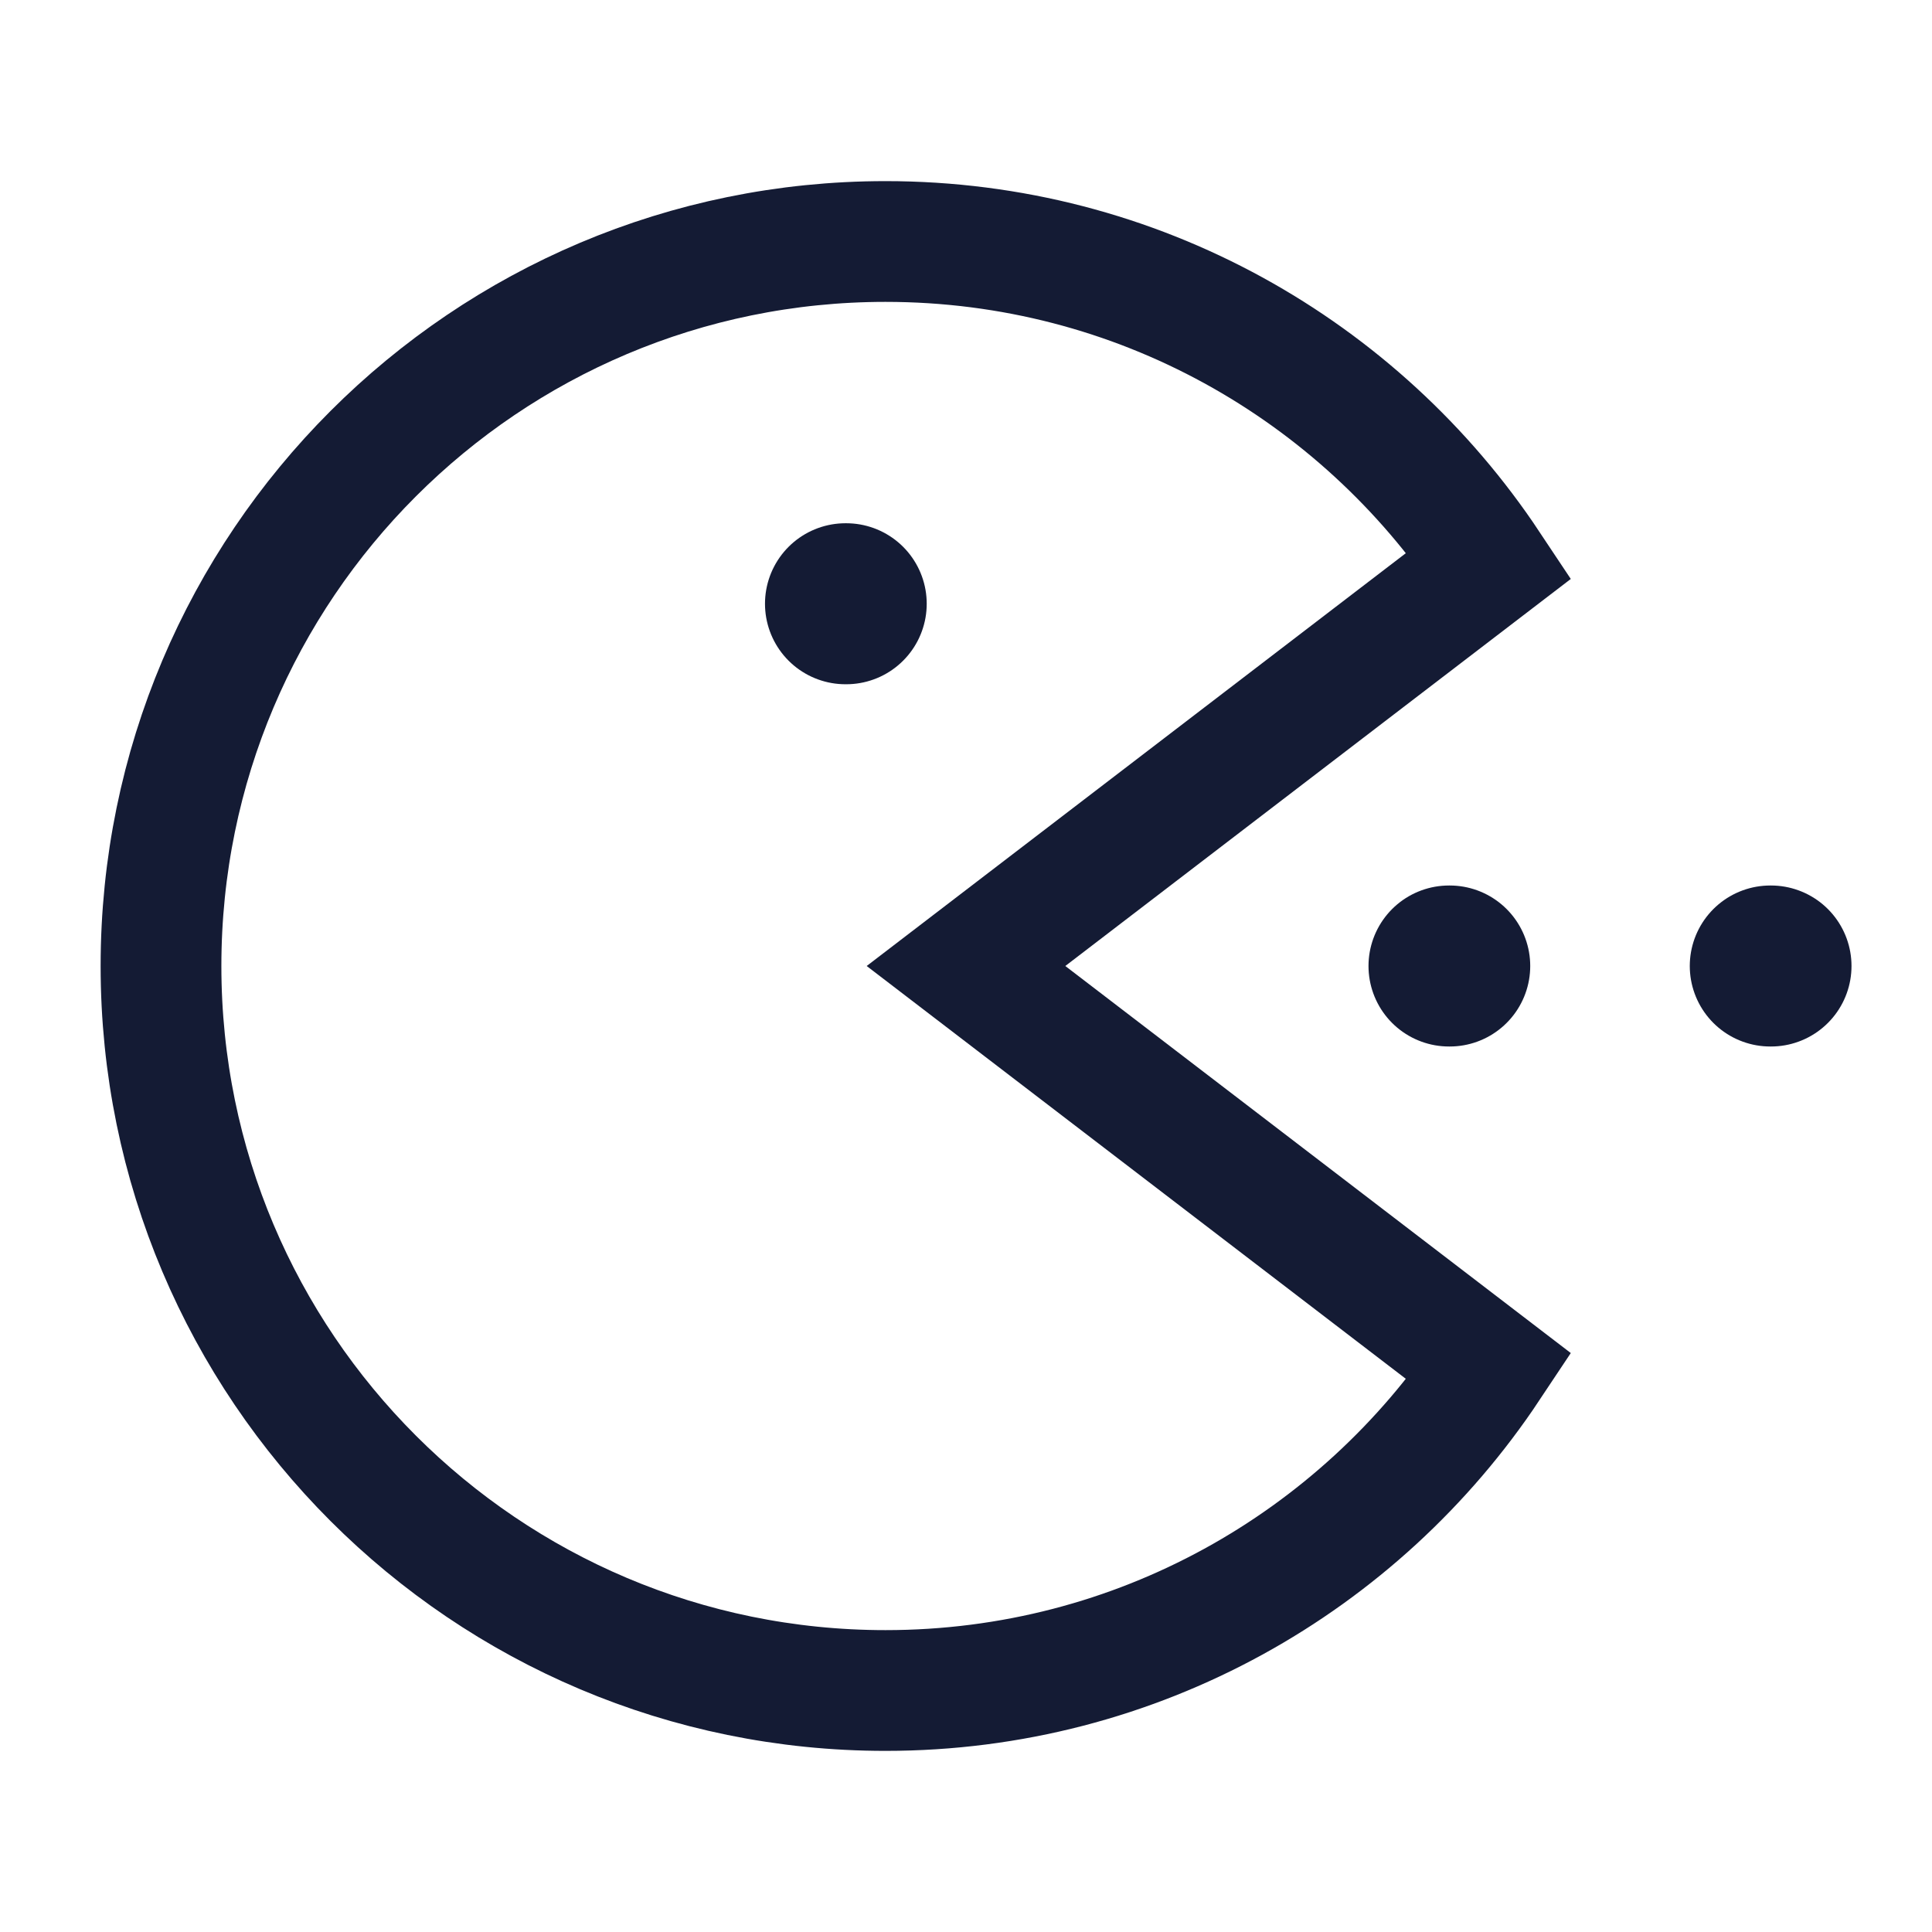 <svg width="24" height="24" viewBox="0 0 24 24" fill="none" xmlns="http://www.w3.org/2000/svg">
<path d="M22 12H21.991M18.009 12H18" stroke="#141B34" stroke-width="2" stroke-linecap="round" stroke-linejoin="round"/>
<path d="M10.512 7.5L10.503 7.5" stroke="#141B34" stroke-width="2" stroke-linecap="round" stroke-linejoin="round"/>
<path d="M2 12C2 16.971 6.029 21 11 21C14.13 21 16.888 19.402 18.5 16.977L12 12L18.5 7.023C16.888 4.598 14.13 3 11 3C6.029 3 2 7.029 2 12Z" stroke="#141B34" stroke-width="1.5"/>
</svg>
